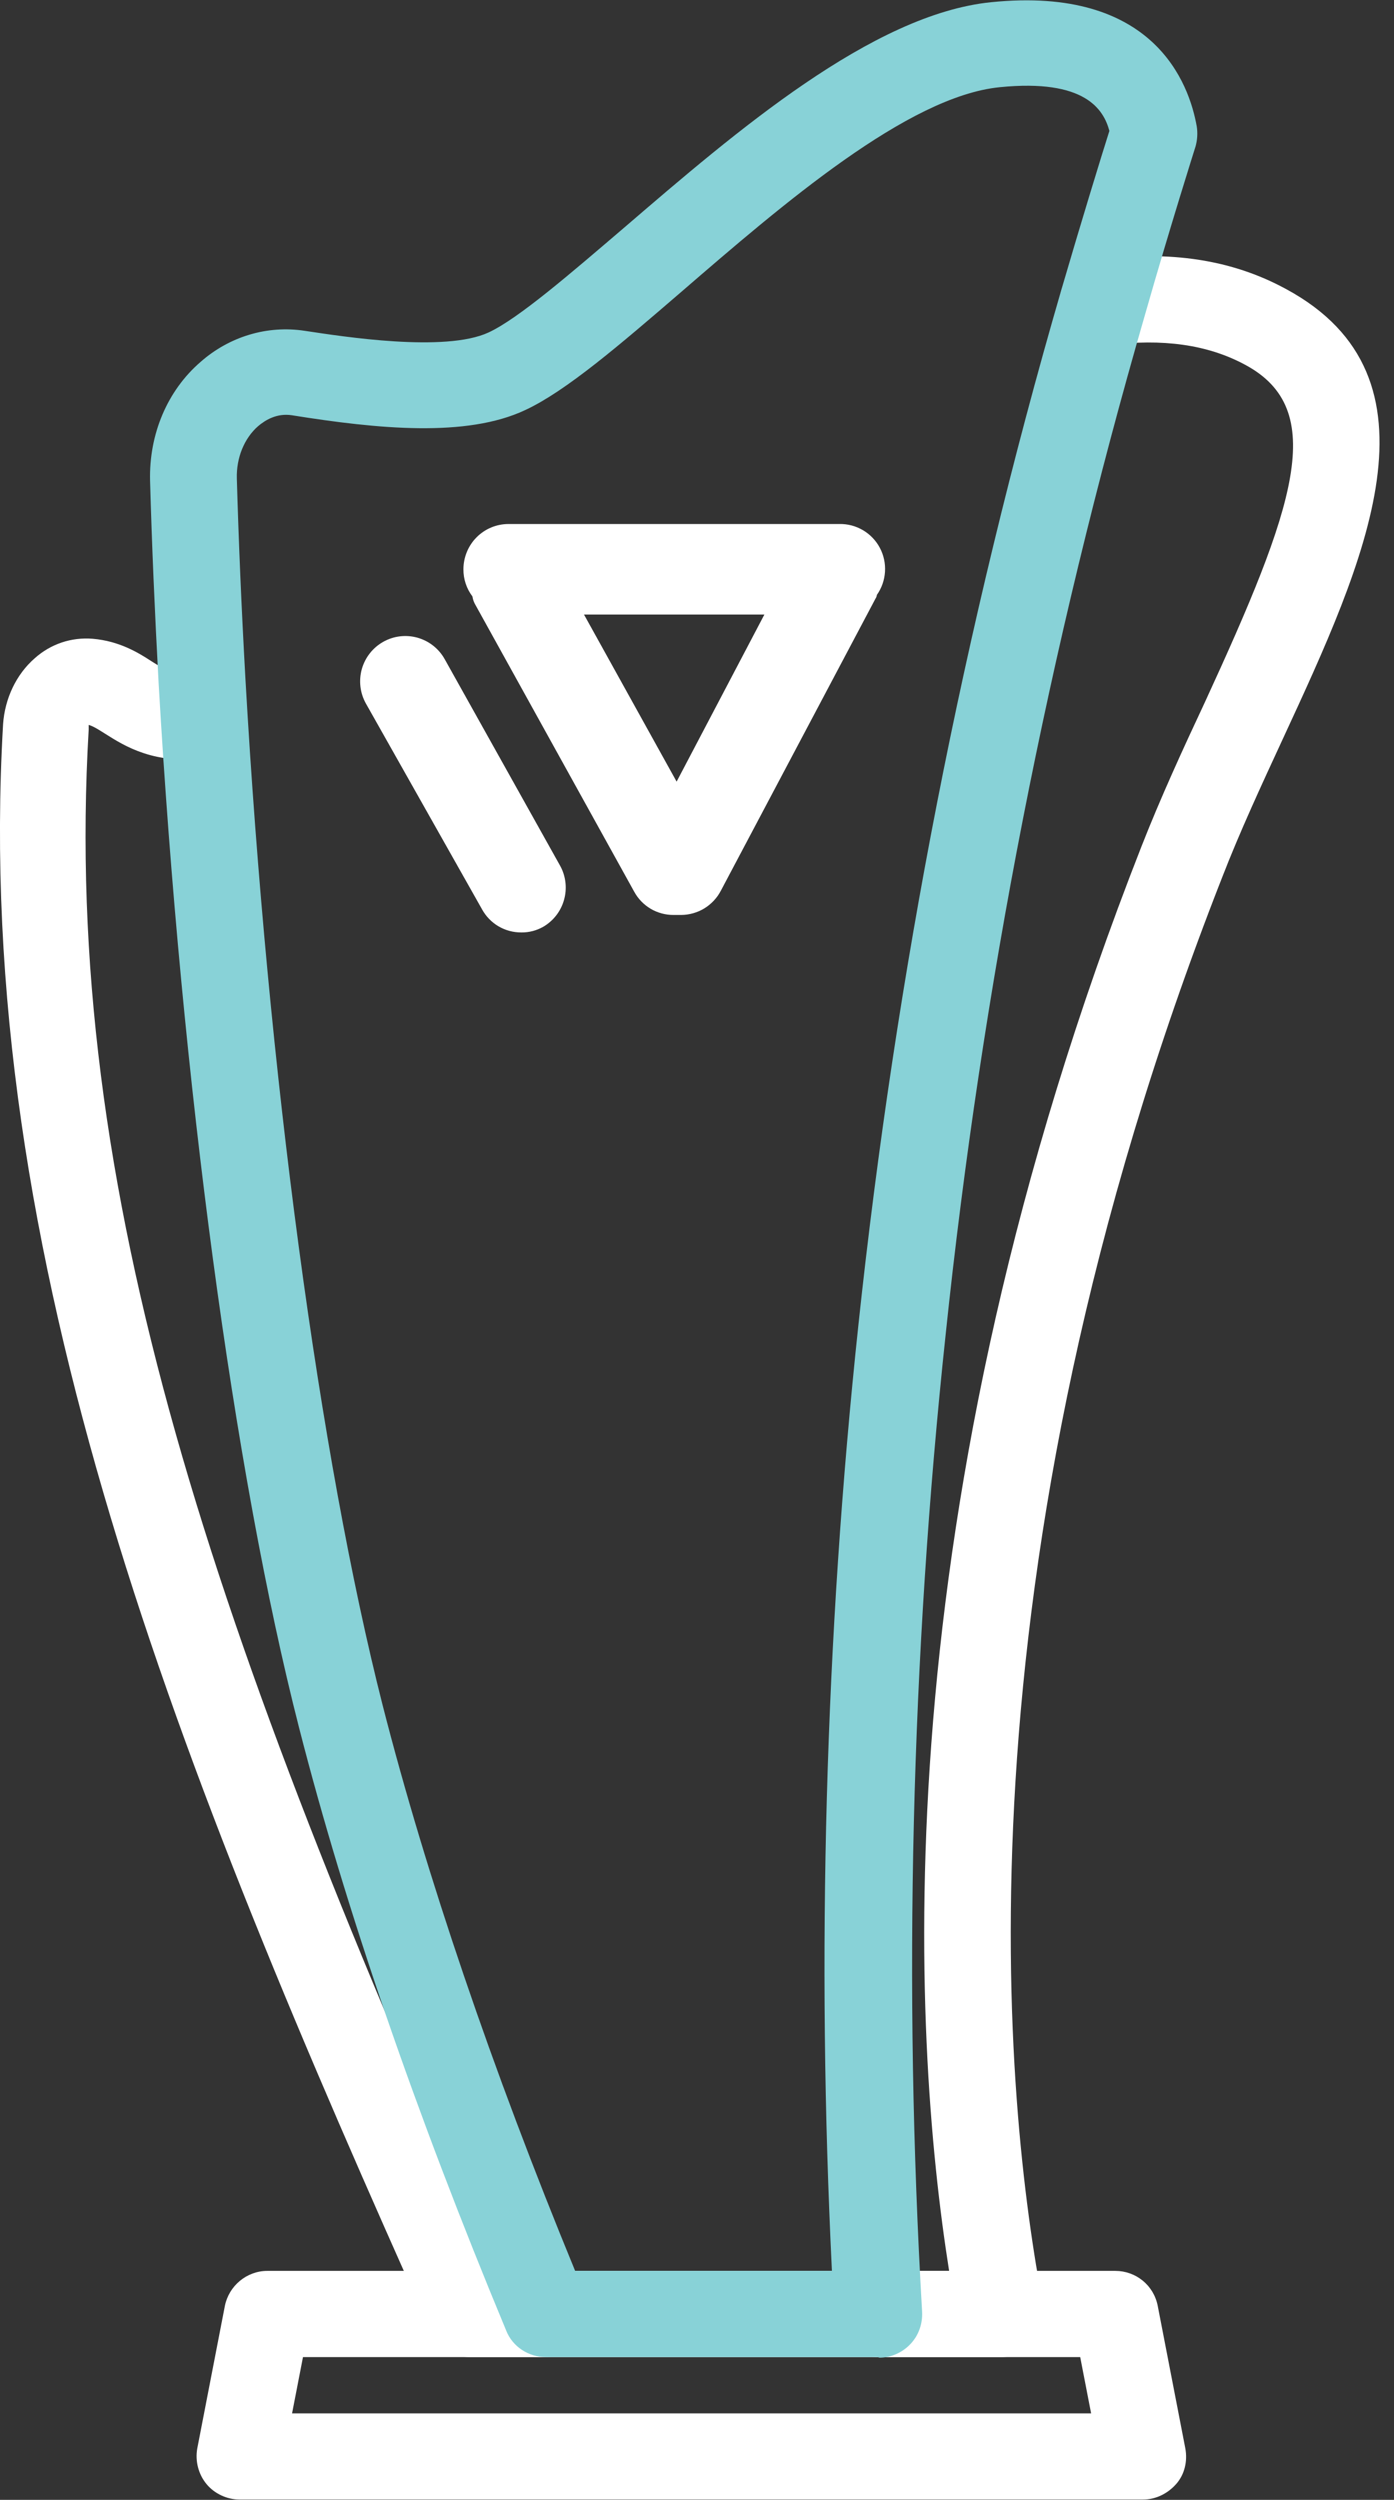 <svg width="29" height="52" viewBox="0 0 29 52" fill="none" xmlns="http://www.w3.org/2000/svg">
<rect x="0" y="0" width="29" height="52" fill="#333333" stroke="none"/>
<path d="M9.897 12.594L13.194 18.549C13.274 18.696 13.393 18.819 13.537 18.904C13.681 18.989 13.846 19.033 14.013 19.032H14.17C14.34 19.031 14.507 18.984 14.652 18.896C14.797 18.807 14.916 18.681 14.995 18.53L18.211 12.456C18.228 12.432 18.238 12.404 18.242 12.375C18.342 12.233 18.4 12.067 18.411 11.894C18.422 11.721 18.385 11.549 18.304 11.396C18.223 11.243 18.101 11.116 17.952 11.028C17.803 10.941 17.633 10.896 17.46 10.9H10.579C10.33 10.9 10.091 10.999 9.915 11.176C9.74 11.352 9.641 11.592 9.641 11.841C9.639 12.045 9.705 12.244 9.828 12.406C9.838 12.473 9.862 12.537 9.897 12.594ZM14.076 16.259L12.149 12.783H15.902L14.076 16.259Z" fill="white"/>
<path d="M10.027 18.913C10.107 19.06 10.226 19.183 10.37 19.268C10.515 19.353 10.679 19.397 10.847 19.396C11.007 19.398 11.164 19.356 11.303 19.277C11.513 19.154 11.667 18.955 11.733 18.721C11.8 18.488 11.774 18.237 11.66 18.022L9.251 13.711C9.129 13.493 8.926 13.333 8.686 13.265C8.446 13.198 8.189 13.228 7.972 13.351C7.755 13.473 7.595 13.677 7.527 13.918C7.46 14.158 7.49 14.416 7.612 14.634L10.027 18.913Z" fill="white"/>
<path d="M23.787 51.994H4.989C4.726 51.994 4.463 51.874 4.296 51.671C4.128 51.468 4.057 51.193 4.104 50.93L4.678 47.966C4.762 47.548 5.132 47.237 5.562 47.237H23.201C23.631 47.237 24.002 47.536 24.085 47.966L24.659 50.93C24.707 51.193 24.647 51.468 24.468 51.671C24.288 51.874 24.038 51.994 23.775 51.994H23.787ZM6.088 50.201H22.699L22.472 49.03H6.303L6.076 50.201H6.088Z" fill="white"/>
<path d="M20.809 49.03H18.252C17.762 49.03 17.355 48.624 17.355 48.134C17.355 47.644 17.762 47.237 18.252 47.237H19.745C18.969 42.338 18.299 31.487 23.749 17.601C24.143 16.597 24.609 15.581 25.063 14.613C26.94 10.538 27.645 8.518 25.9 7.586C25.123 7.168 24.191 7.037 23.056 7.18C22.566 7.24 22.112 6.893 22.052 6.403C21.992 5.913 22.339 5.459 22.829 5.399C24.346 5.208 25.625 5.399 26.748 6.009C30.166 7.849 28.398 11.673 26.689 15.366C26.247 16.322 25.792 17.302 25.422 18.258C19.71 32.825 20.917 43.879 21.705 47.966C21.753 48.229 21.681 48.504 21.514 48.707C21.347 48.91 21.096 49.03 20.821 49.03H20.809Z" fill="white"/>
<path d="M11.357 49.03H9.78C9.422 49.03 9.111 48.827 8.967 48.504C3.709 36.781 -0.581 26.193 0.064 15.067C0.1 14.529 0.339 14.027 0.722 13.693C1.056 13.394 1.487 13.251 1.929 13.287C2.478 13.334 2.873 13.573 3.148 13.753C3.47 13.956 3.65 14.063 4.128 14.004C4.606 13.956 5.06 14.29 5.119 14.78C5.179 15.27 4.833 15.724 4.343 15.772C3.207 15.916 2.598 15.521 2.18 15.258C2.012 15.151 1.929 15.103 1.845 15.079C1.845 15.091 1.845 15.127 1.845 15.175C1.283 24.783 4.39 33.901 10.354 47.237H11.345C11.835 47.237 12.242 47.644 12.242 48.134C12.242 48.624 11.835 49.03 11.345 49.03H11.357Z" fill="white"/>
<path d="M18.251 49.03H11.356C10.997 49.03 10.663 48.815 10.531 48.48C8.643 43.939 7.185 39.709 6.217 35.92C4.867 30.639 3.779 22.524 3.301 14.231C3.218 12.713 3.158 11.291 3.122 10C3.098 9.032 3.481 8.124 4.174 7.527C4.771 7.001 5.56 6.762 6.337 6.881C7.137 7.001 9.253 7.335 10.161 6.917C10.782 6.63 11.858 5.698 13.005 4.718C15.3 2.746 18.144 0.297 20.617 0.046C24.011 -0.301 24.74 1.743 24.896 2.627C24.919 2.77 24.908 2.914 24.872 3.045C24.872 3.045 24.334 4.742 23.82 6.547C21.824 13.43 20.426 20.576 19.673 27.758C18.956 34.486 18.789 41.322 19.183 48.086C19.195 48.337 19.112 48.576 18.944 48.755C18.777 48.934 18.538 49.042 18.299 49.042L18.251 49.03ZM11.953 47.237H17.307C16.985 40.689 17.164 34.08 17.857 27.567C18.634 20.277 20.044 13.036 22.075 6.045C22.494 4.611 22.912 3.248 23.079 2.723C22.96 2.28 22.577 1.635 20.797 1.814C18.885 2.005 16.279 4.252 14.176 6.069C12.886 7.18 11.774 8.136 10.926 8.53C9.707 9.104 7.866 8.925 6.074 8.638C5.763 8.59 5.524 8.734 5.369 8.865C5.082 9.116 4.915 9.522 4.927 9.952C4.963 11.219 5.022 12.629 5.106 14.123C5.572 22.321 6.647 30.304 7.962 35.478C8.858 38.98 10.233 43.031 11.965 47.237H11.953Z" fill="#88D2D7"/>
</svg>

